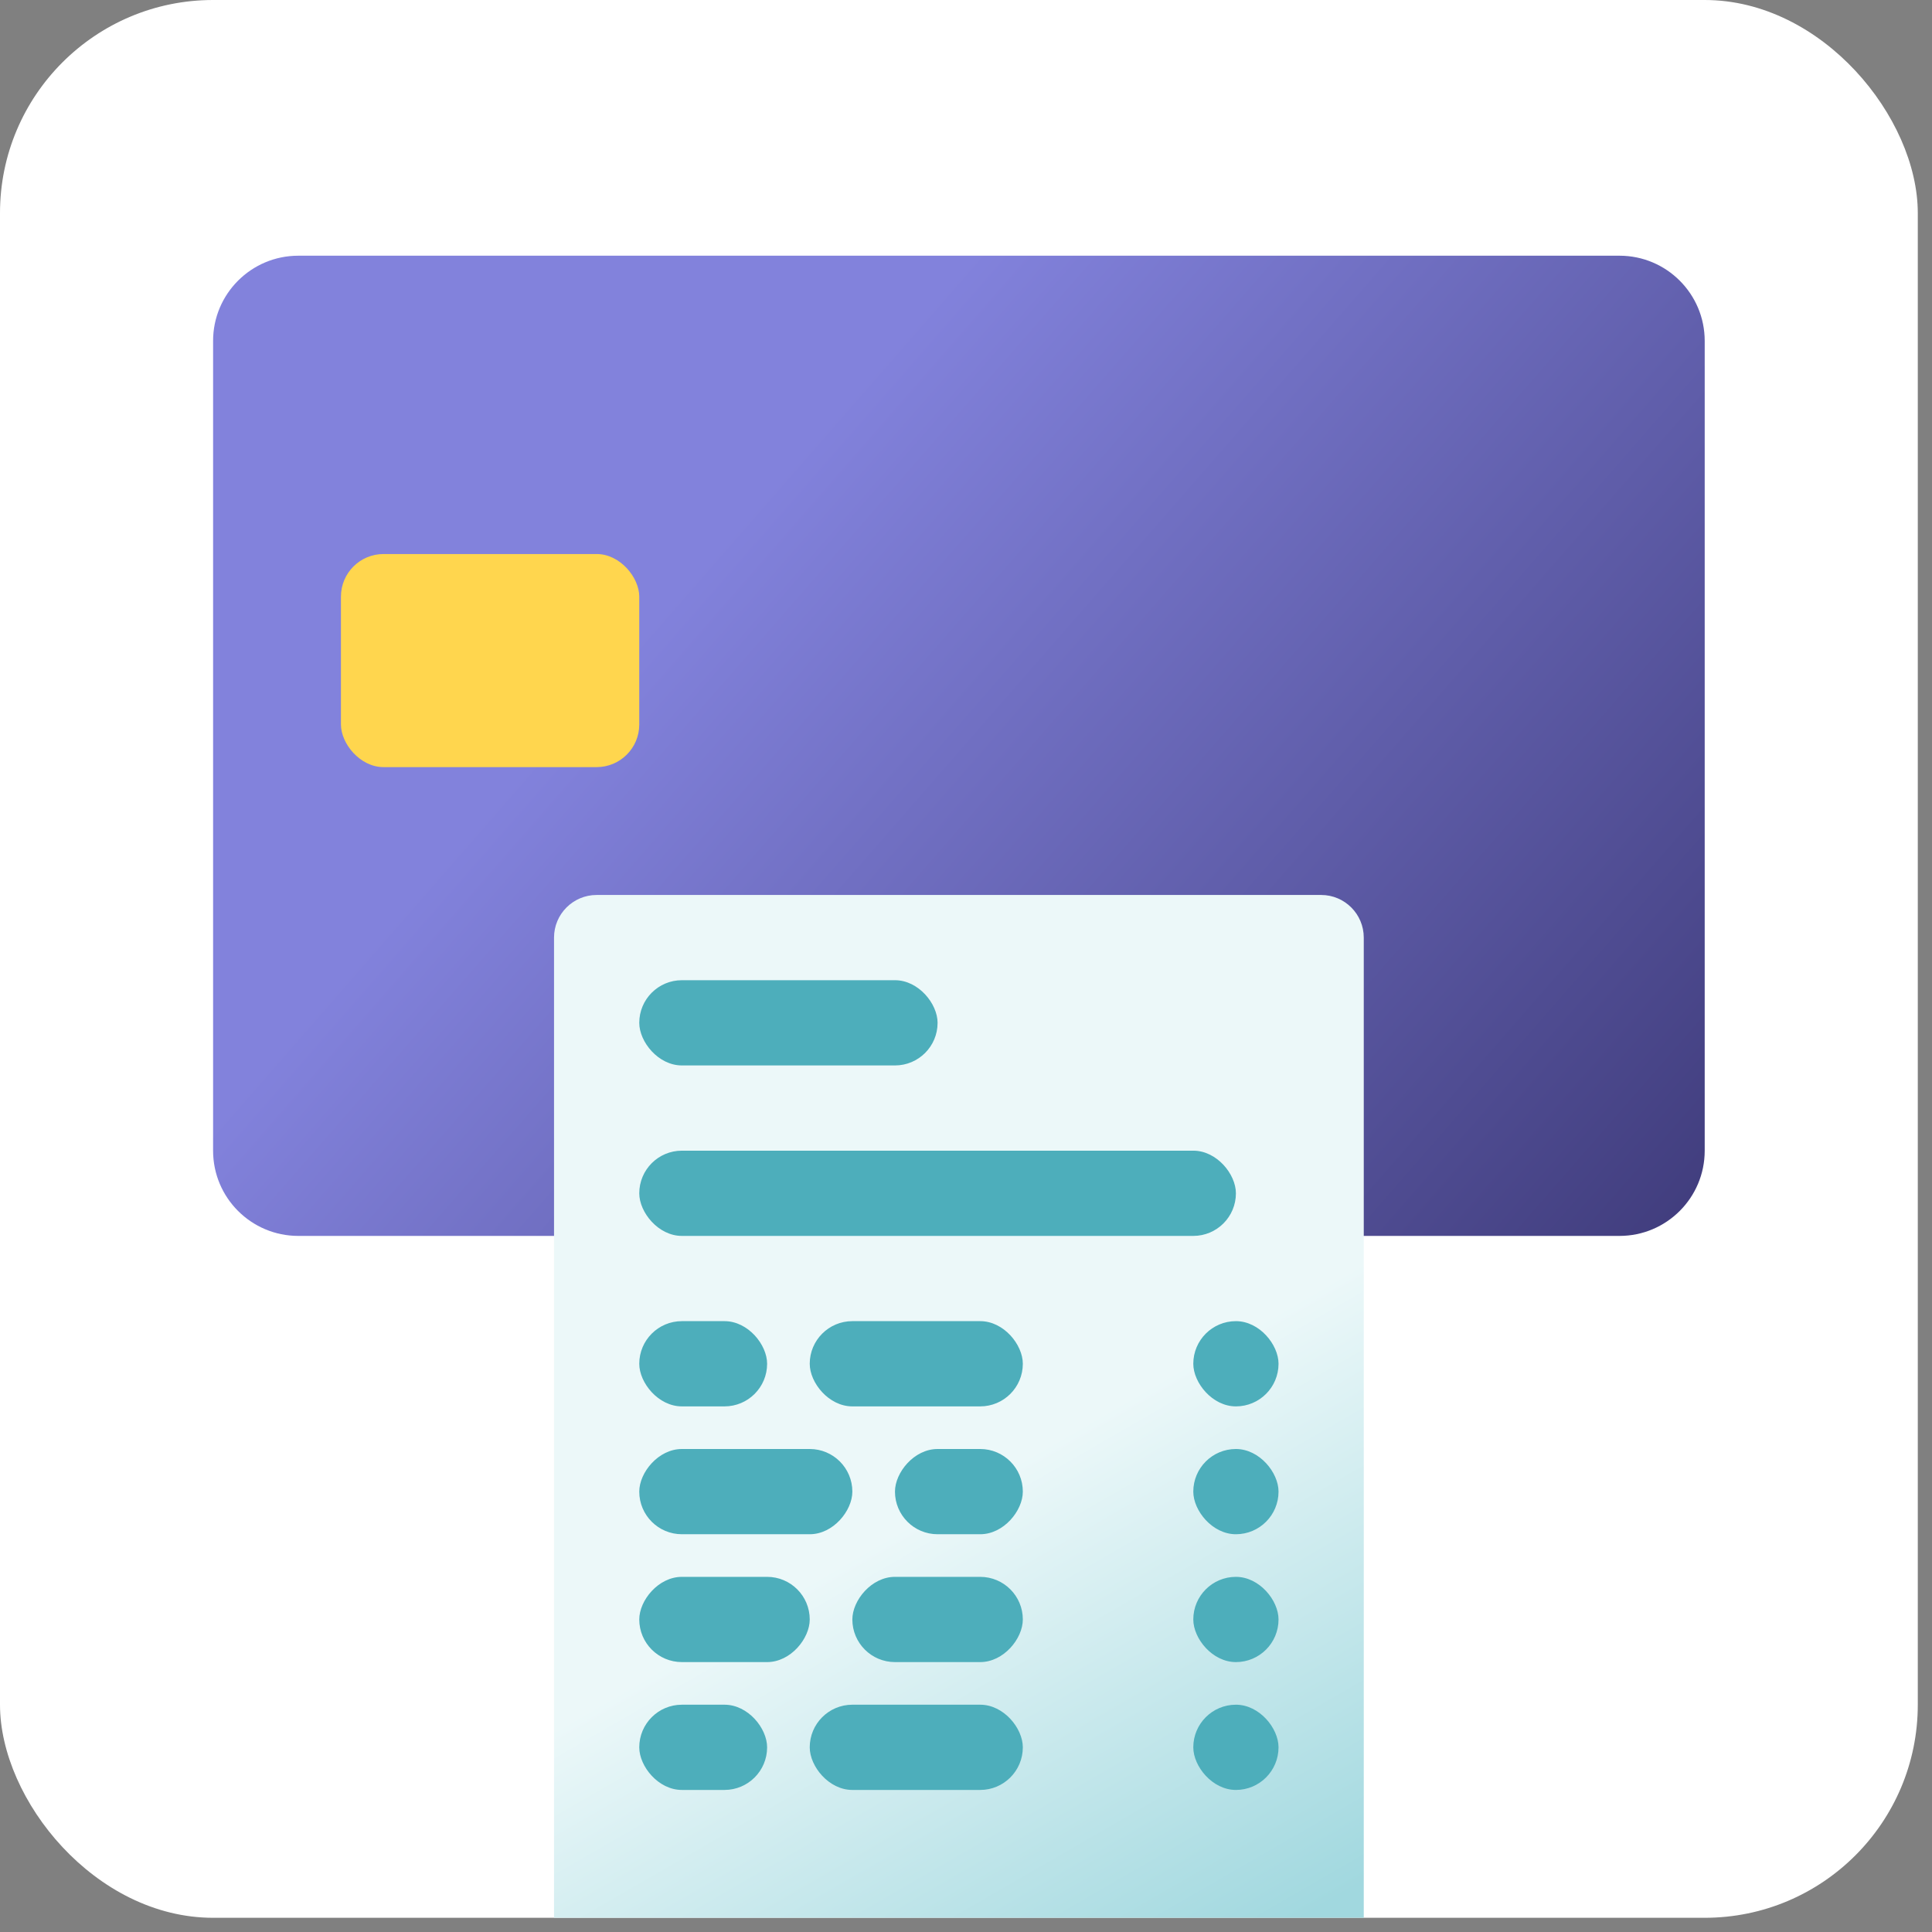 <?xml version="1.0" encoding="UTF-8"?> <svg xmlns="http://www.w3.org/2000/svg" width="68" height="68" viewBox="0 0 68 68" fill="none"><rect x="0" y="0" width="68" height="68" fill="#808080" stroke="none"/><g clip-path="url(#clip0_9883_57441)"><rect width="67.5" height="67.5" rx="7.5" fill="white"></rect><path d="M10.5 43.5C8.843 43.5 7.5 42.157 7.5 40.5L7.5 12C7.5 10.343 8.843 9 10.5 9L57 9C58.657 9 60 10.343 60 12L60 40.5C60 42.157 58.657 43.5 57 43.5L10.5 43.5Z" fill="url(#paint0_linear_9883_57441)"></path><rect x="12" y="19.5" width="10.5" height="7.5" rx="1.5" fill="#FFD64E"></rect><path d="M21 70.5C20.172 70.5 19.5 69.828 19.5 69L19.5 33C19.5 32.172 20.172 31.5 21 31.5L46.5 31.5C47.328 31.5 48 32.172 48 33L48 69C48 69.828 47.328 70.5 46.5 70.5L21 70.5Z" fill="url(#paint1_linear_9883_57441)"></path><rect x="22.5" y="34.5" width="10.5" height="3" rx="1.5" fill="#4DAEBB"></rect><rect x="22.5" y="40.5" width="21" height="3" rx="1.5" fill="#4DAEBB"></rect><rect x="22.5" y="46.5" width="4.5" height="3" rx="1.5" fill="#4DAEBB"></rect><rect x="42" y="46.5" width="3" height="3" rx="1.5" fill="#4DAEBB"></rect><rect x="42" y="51" width="3" height="3" rx="1.5" fill="#4DAEBB"></rect><rect x="42" y="55.5" width="3" height="3" rx="1.5" fill="#4DAEBB"></rect><rect x="42" y="60" width="3" height="3" rx="1.5" fill="#4DAEBB"></rect><rect x="22.5" y="60" width="4.5" height="3" rx="1.5" fill="#4DAEBB"></rect><rect width="4.5" height="3" rx="1.5" transform="matrix(-1 0 0 1 36 51)" fill="#4DAEBB"></rect><rect width="6" height="3" rx="1.5" transform="matrix(-1 0 0 1 36 55.5)" fill="#4DAEBB"></rect><rect x="28.5" y="46.5" width="7.5" height="3" rx="1.5" fill="#4DAEBB"></rect><rect x="28.5" y="60" width="7.5" height="3" rx="1.5" fill="#4DAEBB"></rect><rect width="7.5" height="3" rx="1.5" transform="matrix(-1 0 0 1 30 51)" fill="#4DAEBB"></rect><rect width="6" height="3" rx="1.5" transform="matrix(-1 0 0 1 28.5 55.5)" fill="#4DAEBB"></rect></g><defs><linearGradient id="paint0_linear_9883_57441" x1="27" y1="17.25" x2="68.241" y2="53.26" gradientUnits="userSpaceOnUse"><stop stop-color="#8282DC"></stop><stop offset="1" stop-color="#2C275F"></stop></linearGradient><linearGradient id="paint1_linear_9883_57441" x1="40.5" y1="48.75" x2="49.968" y2="65.151" gradientUnits="userSpaceOnUse"><stop stop-color="#ECF8F9"></stop><stop offset="1" stop-color="#A1D8DF"></stop></linearGradient><clipPath id="clip0_9883_57441"><rect width="67.5" height="67.5" rx="7.5" fill="white"></rect></clipPath></defs></svg> 